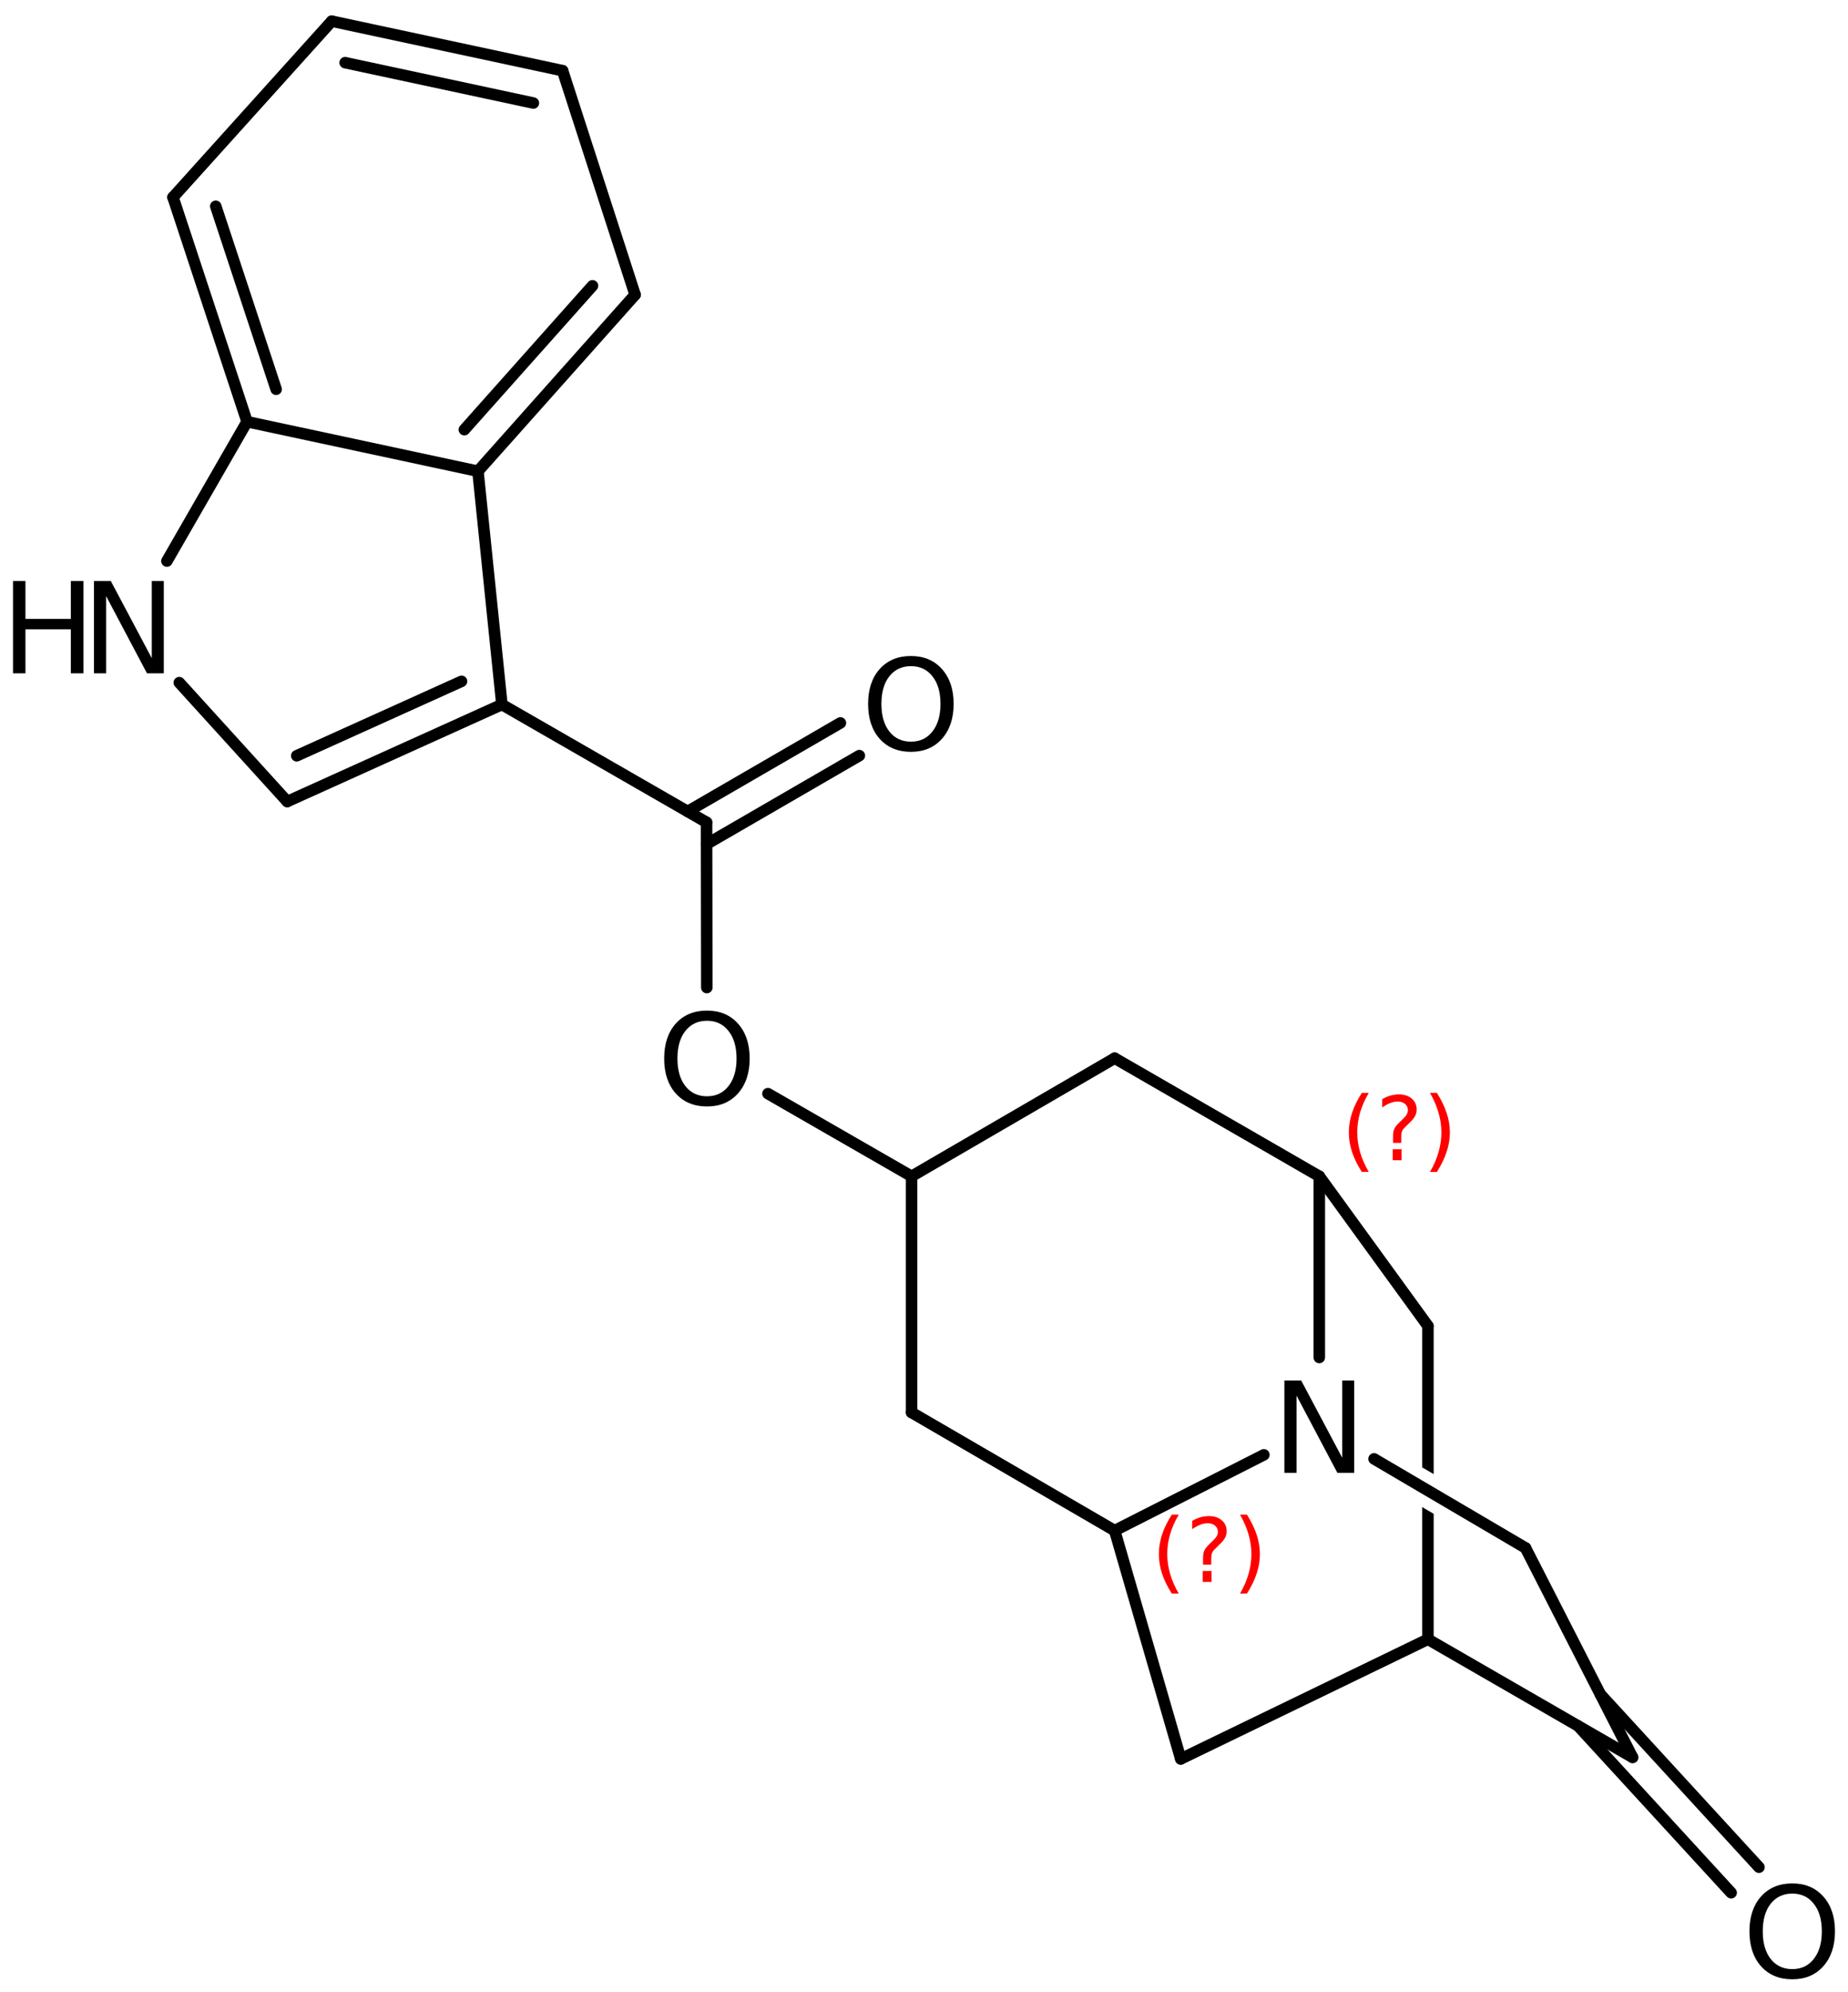 <?xml version='1.0' encoding='UTF-8'?>
<!DOCTYPE svg PUBLIC "-//W3C//DTD SVG 1.1//EN" "http://www.w3.org/Graphics/SVG/1.1/DTD/svg11.dtd">
<svg version='1.2' xmlns='http://www.w3.org/2000/svg' xmlns:xlink='http://www.w3.org/1999/xlink' width='79.516mm' height='85.7mm' viewBox='0 0 79.516 85.7'>
  <desc>Generated by the Chemistry Development Kit (http://github.com/cdk)</desc>
  <g stroke-linecap='round' stroke-linejoin='round' stroke='#000000' stroke-width='.495' fill='#000000'>
    <rect x='.0' y='.0' width='80.0' height='86.0' fill='#FFFFFF' stroke='none'/>
    <g id='mol1' class='mol'>
      <g id='mol1bnd1' class='bond'>
        <line x1='36.976' y1='32.503' x2='30.403' y2='36.311'/>
        <line x1='36.161' y1='31.097' x2='29.589' y2='34.905'/>
      </g>
      <line id='mol1bnd2' class='bond' x1='30.402' y1='35.373' x2='30.413' y2='42.481'/>
      <line id='mol1bnd3' class='bond' x1='33.044' y1='47.044' x2='39.224' y2='50.599'/>
      <line id='mol1bnd4' class='bond' x1='39.224' y1='50.599' x2='39.224' y2='60.759'/>
      <line id='mol1bnd5' class='bond' x1='39.224' y1='60.759' x2='47.962' y2='65.839'/>
      <line id='mol1bnd6' class='bond' x1='47.962' y1='65.839' x2='50.806' y2='75.661'/>
      <line id='mol1bnd7' class='bond' x1='50.806' y1='75.661' x2='61.44' y2='70.513'/>
      <path id='mol1bnd8' class='bond' d='M61.44 70.761c-.123 -.0 -.247 -.124 -.247 -.248v-5.686v-.0l.495 .29v-.0v5.396c.0 .124 -.124 .248 -.248 .248zM61.688 63.409l-.495 -.289v-.0v-6.086c-.0 .0 .124 -.247 .247 -.247c.124 -.0 .248 .123 .248 .247v6.375z' stroke='none'/>
      <line id='mol1bnd9' class='bond' x1='61.44' y1='57.034' x2='56.767' y2='50.599'/>
      <line id='mol1bnd10' class='bond' x1='56.767' y1='50.599' x2='47.962' y2='45.519'/>
      <line id='mol1bnd11' class='bond' x1='39.224' y1='50.599' x2='47.962' y2='45.519'/>
      <line id='mol1bnd12' class='bond' x1='56.767' y1='50.599' x2='56.767' y2='58.393'/>
      <line id='mol1bnd13' class='bond' x1='47.962' y1='65.839' x2='54.382' y2='62.58'/>
      <line id='mol1bnd14' class='bond' x1='59.123' y1='62.754' x2='65.64' y2='66.584'/>
      <line id='mol1bnd15' class='bond' x1='65.64' y1='66.584' x2='70.246' y2='75.593'/>
      <line id='mol1bnd16' class='bond' x1='61.44' y1='70.513' x2='70.246' y2='75.593'/>
      <g id='mol1bnd17' class='bond'>
        <line x1='68.858' y1='72.879' x2='75.685' y2='80.318'/>
        <line x1='67.901' y1='74.24' x2='74.488' y2='81.417'/>
      </g>
      <line id='mol1bnd18' class='bond' x1='30.402' y1='35.373' x2='21.596' y2='30.306'/>
      <g id='mol1bnd19' class='bond'>
        <line x1='12.36' y1='34.478' x2='21.596' y2='30.306'/>
        <line x1='12.768' y1='32.51' x2='19.859' y2='29.307'/>
      </g>
      <line id='mol1bnd20' class='bond' x1='12.36' y1='34.478' x2='7.714' y2='29.364'/>
      <line id='mol1bnd21' class='bond' x1='7.182' y1='24.133' x2='10.63' y2='18.139'/>
      <g id='mol1bnd22' class='bond'>
        <line x1='7.444' y1='8.486' x2='10.63' y2='18.139'/>
        <line x1='9.284' y1='8.873' x2='11.882' y2='16.745'/>
      </g>
      <line id='mol1bnd23' class='bond' x1='7.444' y1='8.486' x2='14.273' y2='.91'/>
      <g id='mol1bnd24' class='bond'>
        <line x1='24.208' y1='3.04' x2='14.273' y2='.91'/>
        <line x1='22.95' y1='4.432' x2='14.851' y2='2.696'/>
      </g>
      <line id='mol1bnd25' class='bond' x1='24.208' y1='3.04' x2='27.327' y2='12.679'/>
      <g id='mol1bnd26' class='bond'>
        <line x1='20.565' y1='20.269' x2='27.327' y2='12.679'/>
        <line x1='19.98' y1='18.482' x2='25.494' y2='12.293'/>
      </g>
      <line id='mol1bnd27' class='bond' x1='21.596' y1='30.306' x2='20.565' y2='20.269'/>
      <line id='mol1bnd28' class='bond' x1='10.63' y1='18.139' x2='20.565' y2='20.269'/>
      <path id='mol1atm1' class='atom' d='M39.196 28.655q-.584 .0 -.93 .438q-.341 .432 -.341 1.186q-.0 .749 .341 1.186q.346 .438 .93 .438q.584 .0 .925 -.438q.346 -.437 .346 -1.186q.0 -.754 -.346 -1.186q-.341 -.438 -.925 -.438zM39.196 28.218q.833 -.0 1.332 .559q.505 .56 .505 1.502q.0 .937 -.505 1.503q-.499 .559 -1.332 .559q-.839 .0 -1.344 -.559q-.499 -.56 -.499 -1.503q.0 -.942 .499 -1.502q.505 -.559 1.344 -.559z' stroke='none'/>
      <path id='mol1atm3' class='atom' d='M30.42 43.909q-.583 -.0 -.93 .438q-.341 .432 -.341 1.186q.0 .748 .341 1.186q.347 .438 .93 .438q.584 -.0 .925 -.438q.347 -.438 .347 -1.186q-.0 -.754 -.347 -1.186q-.341 -.438 -.925 -.438zM30.42 43.471q.834 -.0 1.333 .559q.504 .56 .504 1.503q.0 .936 -.504 1.502q-.499 .56 -1.333 .56q-.839 -.0 -1.344 -.56q-.498 -.559 -.498 -1.502q-.0 -.943 .498 -1.503q.505 -.559 1.344 -.559z' stroke='none'/>
      <path id='mol1atm12' class='atom' d='M55.265 59.383h.723l1.764 3.321v-3.321h.517v3.972h-.724l-1.757 -3.321v3.321h-.523v-3.972z' stroke='none'/>
      <path id='mol1atm15' class='atom' d='M77.119 81.454q-.584 .0 -.931 .438q-.34 .432 -.34 1.186q-.0 .748 .34 1.186q.347 .438 .931 .438q.584 .0 .924 -.438q.347 -.438 .347 -1.186q-.0 -.754 -.347 -1.186q-.34 -.438 -.924 -.438zM77.119 81.016q.833 .0 1.332 .56q.505 .56 .505 1.502q-.0 .937 -.505 1.503q-.499 .559 -1.332 .559q-.84 .0 -1.344 -.559q-.499 -.56 -.499 -1.503q-.0 -.942 .499 -1.502q.504 -.56 1.344 -.56z' stroke='none'/>
      <g id='mol1atm18' class='atom'>
        <path d='M4.043 24.991h.724l1.764 3.321v-3.321h.517v3.972h-.724l-1.758 -3.321v3.321h-.523v-3.972z' stroke='none'/>
        <path d='M.56 24.991h.535v1.63h1.953v-1.63h.541v3.972h-.541v-1.892h-1.953v1.892h-.535v-3.972z' stroke='none'/>
      </g>
      <path d='M50.719 65.152q-.251 .43 -.374 .852q-.12 .417 -.12 .847q.0 .43 .124 .851q.123 .422 .37 .848h-.298q-.281 -.439 -.421 -.86q-.136 -.422 -.136 -.839q-.0 -.417 .136 -.839q.14 -.421 .421 -.86h.298zM51.752 67.575h.379v.472h-.379v-.472zM52.118 67.302h-.353v-.289q-.0 -.188 .051 -.307q.051 -.123 .221 -.285l.166 -.162q.107 -.102 .154 -.187q.047 -.09 .047 -.179q-.0 -.166 -.124 -.268q-.119 -.103 -.319 -.103q-.149 .0 -.315 .064q-.166 .064 -.349 .192v-.354q.174 -.106 .353 -.157q.183 -.051 .375 -.051q.34 -.0 .549 .183q.208 .179 .208 .473q.0 .144 -.068 .272q-.064 .128 -.234 .285l-.162 .162q-.089 .085 -.127 .136q-.034 .051 -.047 .098q-.013 .039 -.021 .094q-.005 .055 -.005 .153v.23zM53.355 65.152h.298q.277 .439 .418 .86q.14 .422 .14 .839q.0 .417 -.14 .839q-.141 .421 -.418 .86h-.298q.247 -.426 .367 -.848q.123 -.421 .123 -.851q.0 -.43 -.123 -.847q-.12 -.422 -.367 -.852z' stroke='none' fill='#FF0000'/>
      <path d='M58.894 47.013q-.251 .43 -.374 .851q-.12 .418 -.12 .848q.0 .43 .124 .851q.123 .422 .37 .847h-.298q-.281 -.438 -.421 -.86q-.137 -.421 -.137 -.838q.0 -.418 .137 -.839q.14 -.422 .421 -.86h.298zM59.927 49.435h.379v.473h-.379v-.473zM60.293 49.163h-.353v-.29q-.0 -.187 .051 -.306q.051 -.124 .221 -.285l.166 -.162q.107 -.102 .154 -.187q.046 -.09 .046 -.179q.0 -.166 -.123 -.269q-.119 -.102 -.319 -.102q-.149 .0 -.316 .064q-.166 .064 -.349 .192v-.354q.175 -.106 .354 -.157q.183 -.051 .374 -.051q.341 -.0 .55 .183q.208 .179 .208 .472q.0 .145 -.068 .273q-.064 .128 -.234 .285l-.162 .162q-.089 .085 -.128 .136q-.034 .051 -.046 .098q-.013 .038 -.022 .094q-.004 .055 -.004 .153v.23zM61.53 47.013h.298q.277 .438 .417 .86q.141 .421 .141 .839q-.0 .417 -.141 .838q-.14 .422 -.417 .86h-.298q.247 -.425 .366 -.847q.124 -.421 .124 -.851q-.0 -.43 -.124 -.848q-.119 -.421 -.366 -.851z' stroke='none' fill='#FF0000'/>
    </g>
  </g>
</svg>
